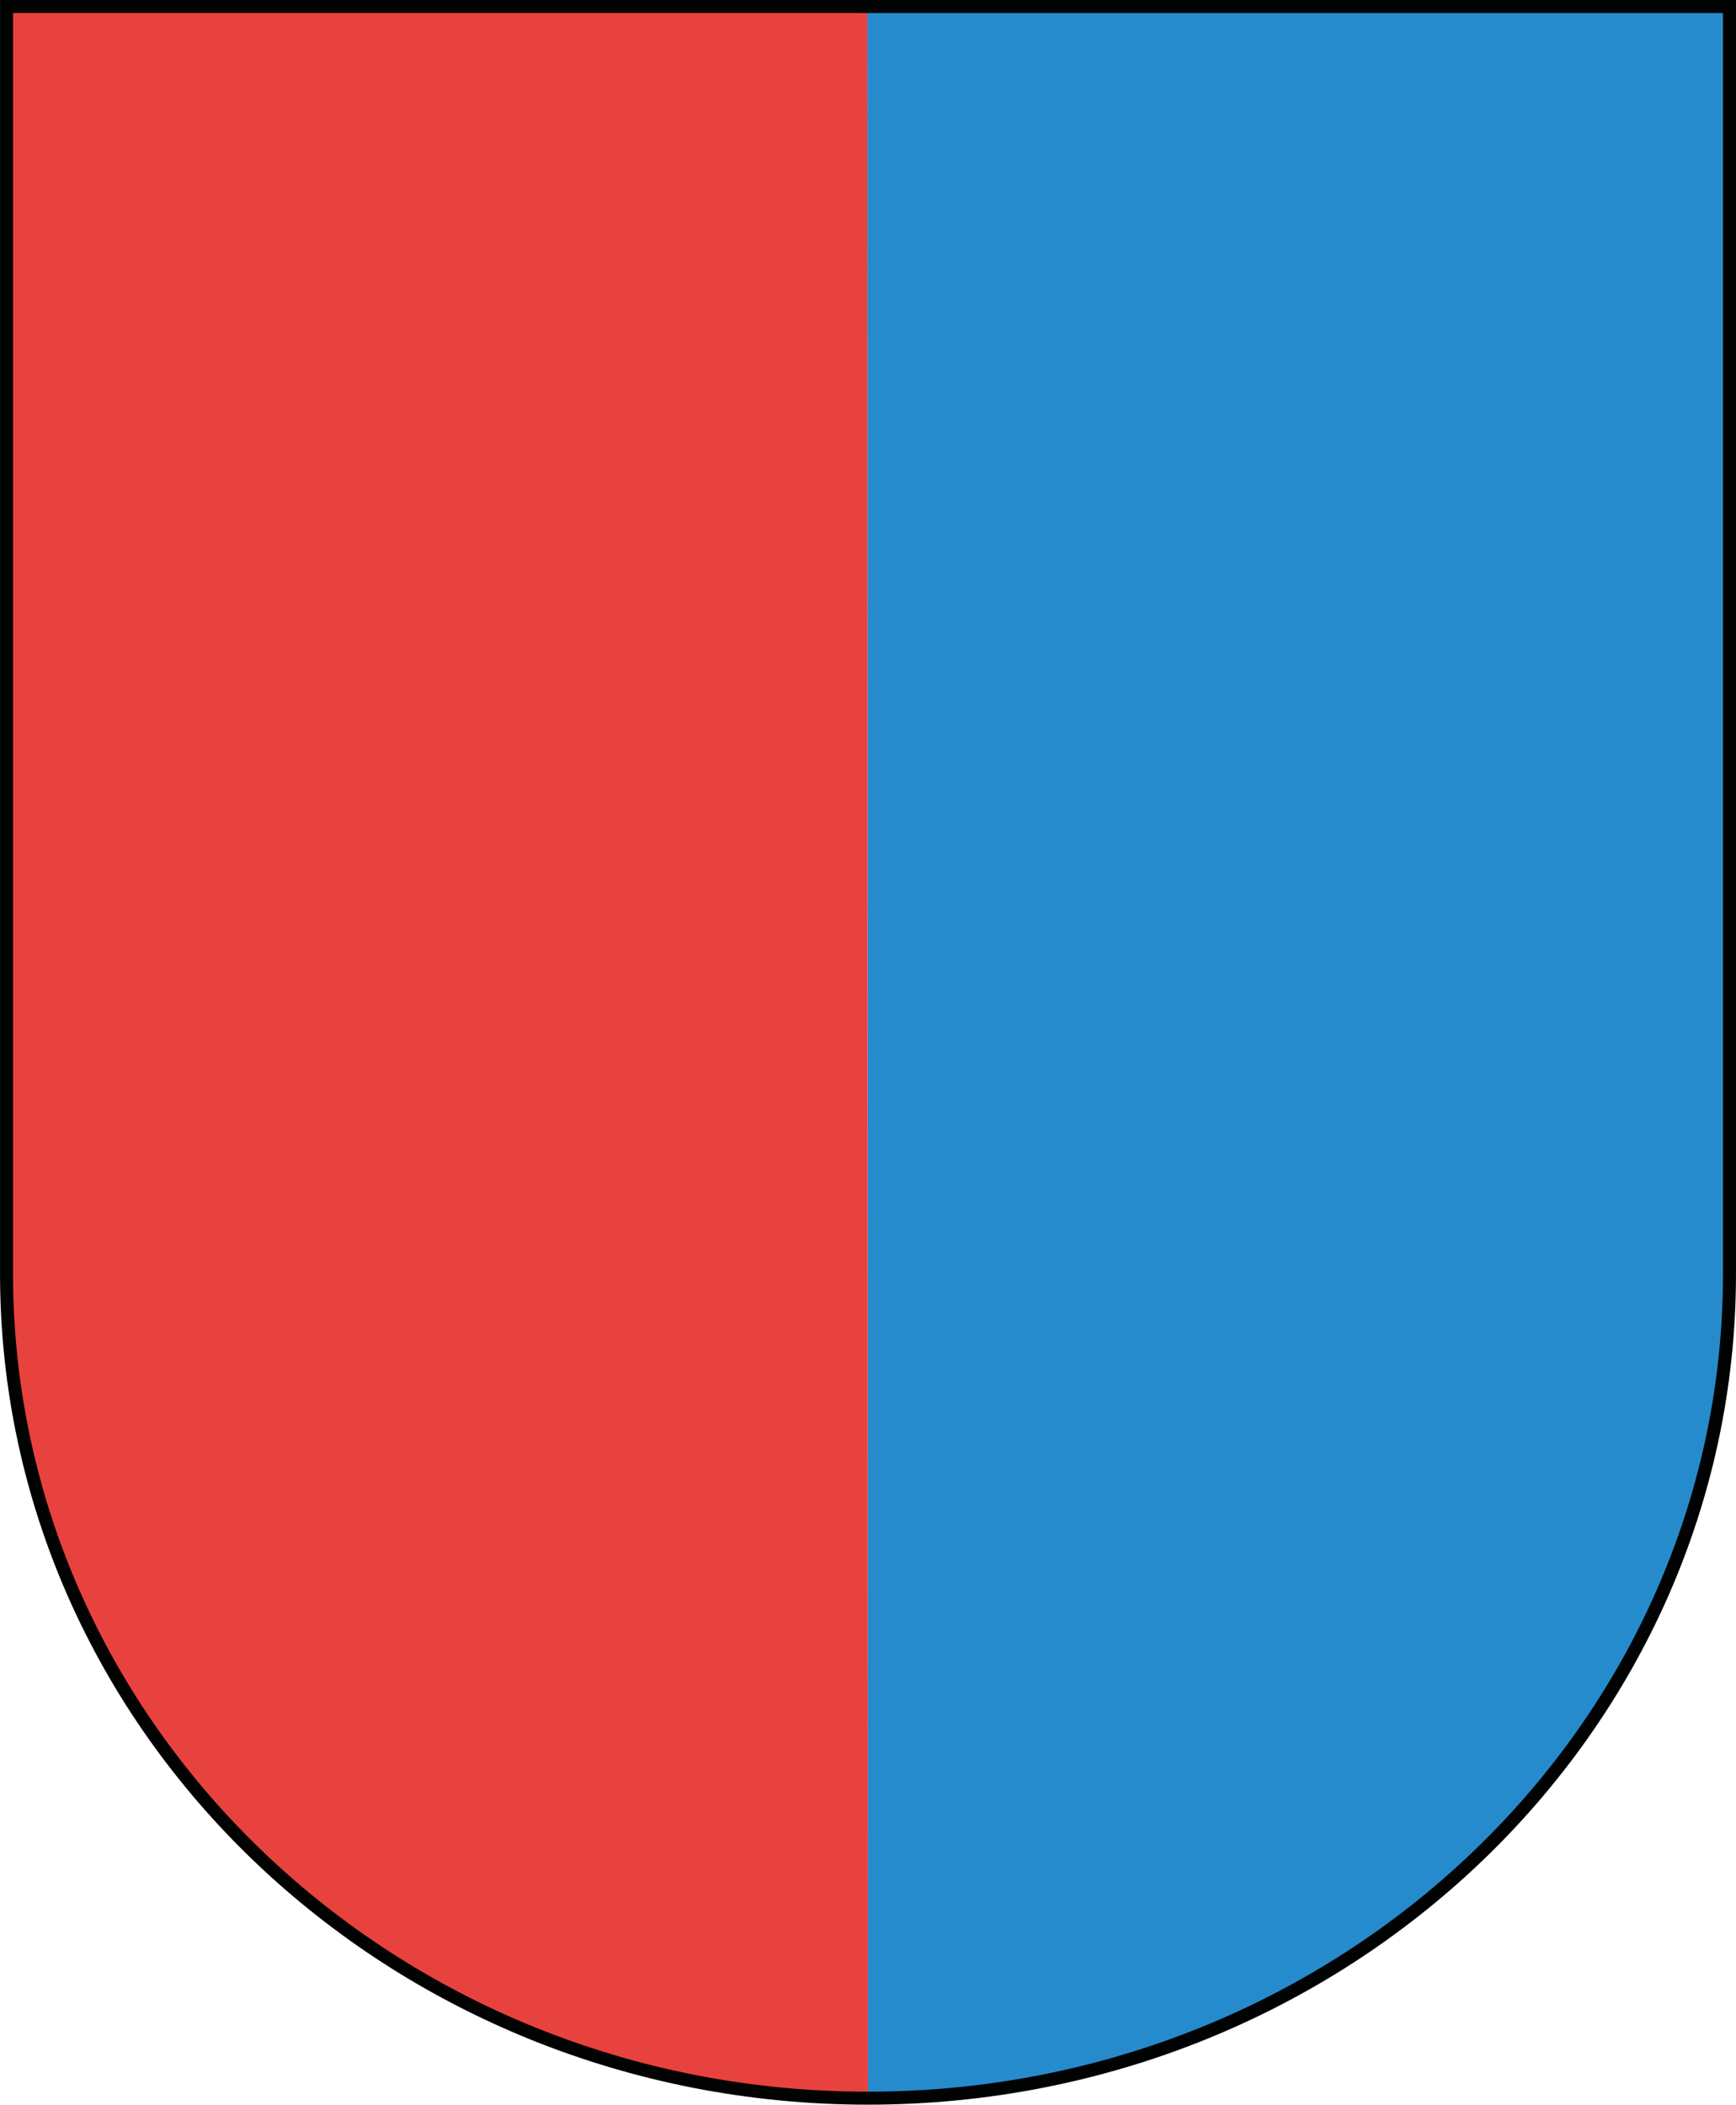 <svg xmlns="http://www.w3.org/2000/svg" xmlns:xlink="http://www.w3.org/1999/xlink" width="407.41" height="493.89" viewBox="-176.31 -214.37 407.406 493.888"><path fill="#268BCC" d="M27.24-212.84h202.33V84.5c0 106.86-90.51 193.47-202.19 193.47l-.14-490.82z"/><path fill="#E8423F" d="M27.39 277.98c-111.67 0-202.17-86.61-202.17-193.47v-297.35H27.24l.15 490.82z"/><defs><path id="a" d="M-176.31-214.37H231.1v493.89h-407.41z"/></defs><clipPath id="b"><use xlink:href="#a" overflow="visible"/></clipPath><path clip-path="url(#b)" fill="none" stroke="#010202" stroke-width="3.05" d="M27.24-212.84h202.33V84.5c0 106.86-90.51 193.47-202.19 193.47-111.66 0-202.16-86.61-202.16-193.47v-297.35H27.24z"/></svg>
